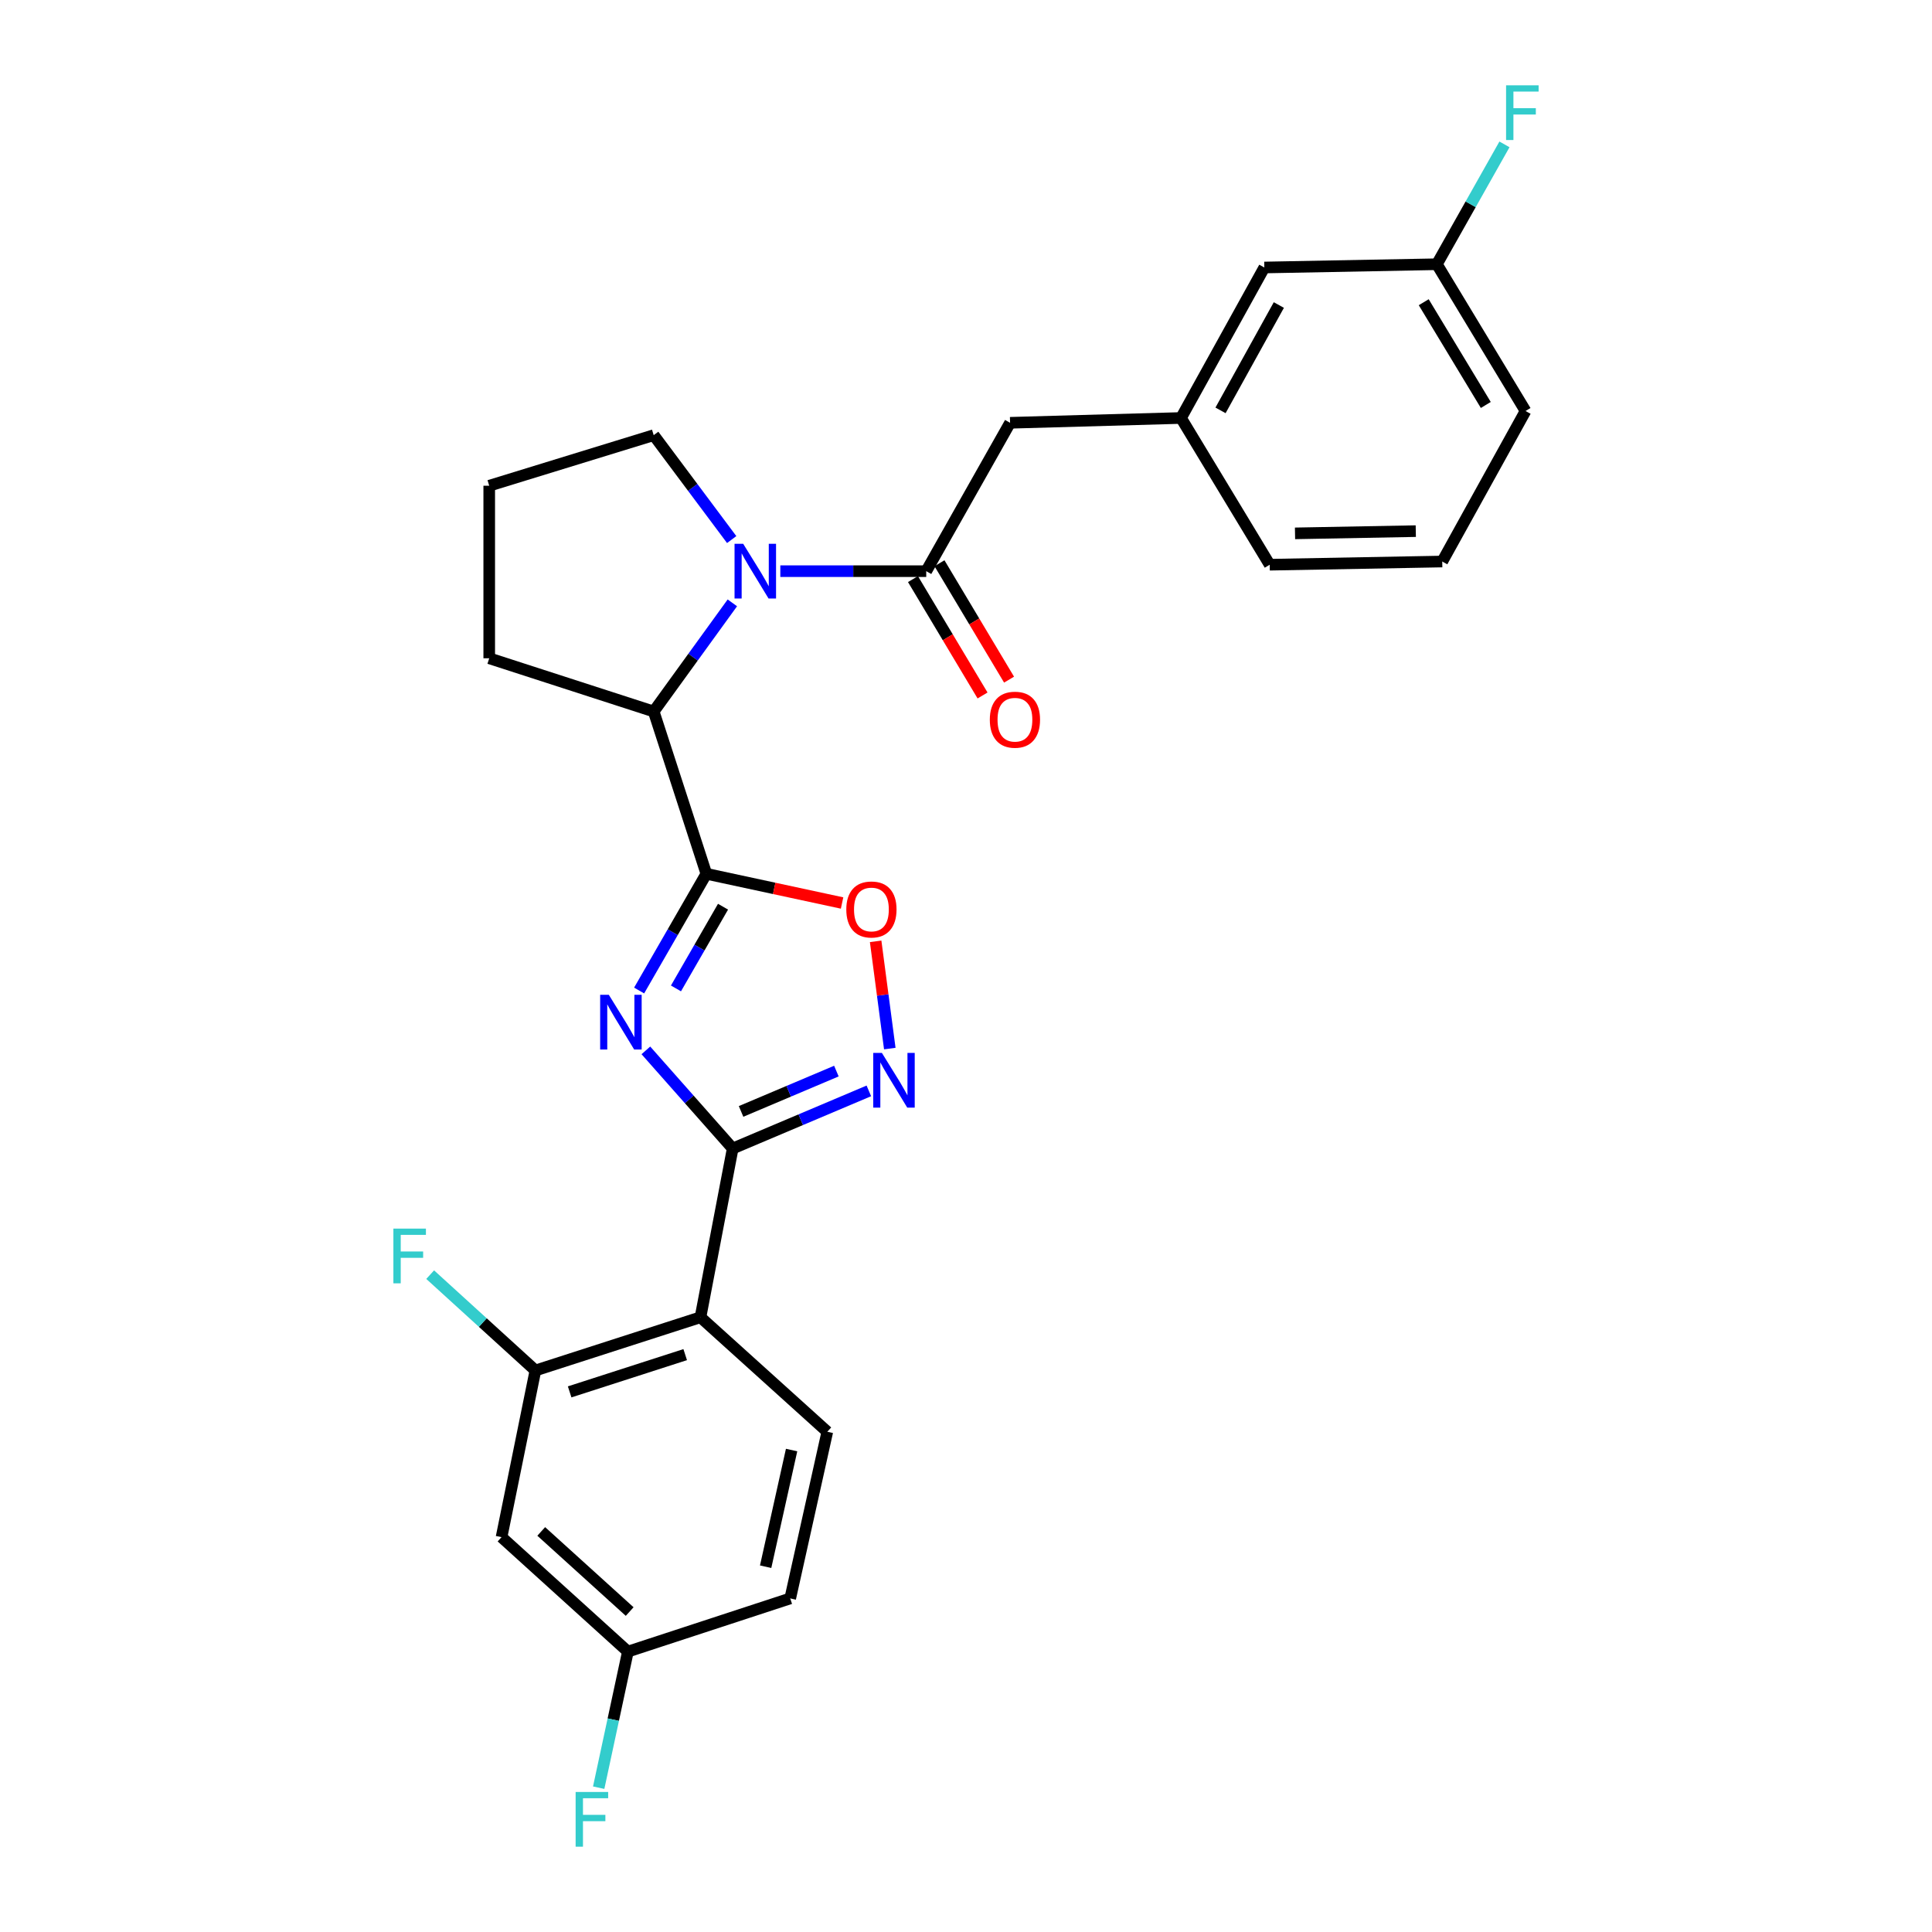 <?xml version='1.0' encoding='iso-8859-1'?>
<svg version='1.1' baseProfile='full'
              xmlns='http://www.w3.org/2000/svg'
                      xmlns:rdkit='http://www.rdkit.org/xml'
                      xmlns:xlink='http://www.w3.org/1999/xlink'
                  xml:space='preserve'
width='1000px' height='1000px' viewBox='0 0 1000 1000'>
<!-- END OF HEADER -->
<rect style='opacity:1.0;fill:#FFFFFF;stroke:none' width='1000' height='1000' x='0' y='0'> </rect>
<path class='bond-0' d='M 330.81,512.69 L 348.207,482.479' style='fill:none;fill-rule:evenodd;stroke:#0000FF;stroke-width:6px;stroke-linecap:butt;stroke-linejoin:miter;stroke-opacity:1' />
<path class='bond-0' d='M 348.207,482.479 L 365.605,452.268' style='fill:none;fill-rule:evenodd;stroke:#000000;stroke-width:6px;stroke-linecap:butt;stroke-linejoin:miter;stroke-opacity:1' />
<path class='bond-0' d='M 349.881,511.603 L 362.059,490.456' style='fill:none;fill-rule:evenodd;stroke:#0000FF;stroke-width:6px;stroke-linecap:butt;stroke-linejoin:miter;stroke-opacity:1' />
<path class='bond-0' d='M 362.059,490.456 L 374.237,469.308' style='fill:none;fill-rule:evenodd;stroke:#000000;stroke-width:6px;stroke-linecap:butt;stroke-linejoin:miter;stroke-opacity:1' />
<path class='bond-1' d='M 334.303,543.675 L 356.77,569.072' style='fill:none;fill-rule:evenodd;stroke:#0000FF;stroke-width:6px;stroke-linecap:butt;stroke-linejoin:miter;stroke-opacity:1' />
<path class='bond-1' d='M 356.77,569.072 L 379.236,594.469' style='fill:none;fill-rule:evenodd;stroke:#000000;stroke-width:6px;stroke-linecap:butt;stroke-linejoin:miter;stroke-opacity:1' />
<path class='bond-6' d='M 365.605,452.268 L 400.731,459.829' style='fill:none;fill-rule:evenodd;stroke:#000000;stroke-width:6px;stroke-linecap:butt;stroke-linejoin:miter;stroke-opacity:1' />
<path class='bond-6' d='M 400.731,459.829 L 435.858,467.391' style='fill:none;fill-rule:evenodd;stroke:#FF0000;stroke-width:6px;stroke-linecap:butt;stroke-linejoin:miter;stroke-opacity:1' />
<path class='bond-7' d='M 365.605,452.268 L 338.351,368.269' style='fill:none;fill-rule:evenodd;stroke:#000000;stroke-width:6px;stroke-linecap:butt;stroke-linejoin:miter;stroke-opacity:1' />
<path class='bond-3' d='M 379.236,594.469 L 414.475,579.554' style='fill:none;fill-rule:evenodd;stroke:#000000;stroke-width:6px;stroke-linecap:butt;stroke-linejoin:miter;stroke-opacity:1' />
<path class='bond-3' d='M 414.475,579.554 L 449.714,564.639' style='fill:none;fill-rule:evenodd;stroke:#0000FF;stroke-width:6px;stroke-linecap:butt;stroke-linejoin:miter;stroke-opacity:1' />
<path class='bond-3' d='M 383.577,575.274 L 408.244,564.834' style='fill:none;fill-rule:evenodd;stroke:#000000;stroke-width:6px;stroke-linecap:butt;stroke-linejoin:miter;stroke-opacity:1' />
<path class='bond-3' d='M 408.244,564.834 L 432.912,554.393' style='fill:none;fill-rule:evenodd;stroke:#0000FF;stroke-width:6px;stroke-linecap:butt;stroke-linejoin:miter;stroke-opacity:1' />
<path class='bond-4' d='M 379.236,594.469 L 362.567,681.808' style='fill:none;fill-rule:evenodd;stroke:#000000;stroke-width:6px;stroke-linecap:butt;stroke-linejoin:miter;stroke-opacity:1' />
<path class='bond-2' d='M 379.065,312.038 L 358.708,340.153' style='fill:none;fill-rule:evenodd;stroke:#0000FF;stroke-width:6px;stroke-linecap:butt;stroke-linejoin:miter;stroke-opacity:1' />
<path class='bond-2' d='M 358.708,340.153 L 338.351,368.269' style='fill:none;fill-rule:evenodd;stroke:#000000;stroke-width:6px;stroke-linecap:butt;stroke-linejoin:miter;stroke-opacity:1' />
<path class='bond-5' d='M 403.892,295.636 L 441.654,295.636' style='fill:none;fill-rule:evenodd;stroke:#0000FF;stroke-width:6px;stroke-linecap:butt;stroke-linejoin:miter;stroke-opacity:1' />
<path class='bond-5' d='M 441.654,295.636 L 479.415,295.636' style='fill:none;fill-rule:evenodd;stroke:#000000;stroke-width:6px;stroke-linecap:butt;stroke-linejoin:miter;stroke-opacity:1' />
<path class='bond-16' d='M 378.721,279.279 L 358.536,252.26' style='fill:none;fill-rule:evenodd;stroke:#0000FF;stroke-width:6px;stroke-linecap:butt;stroke-linejoin:miter;stroke-opacity:1' />
<path class='bond-16' d='M 358.536,252.26 L 338.351,225.241' style='fill:none;fill-rule:evenodd;stroke:#000000;stroke-width:6px;stroke-linecap:butt;stroke-linejoin:miter;stroke-opacity:1' />
<path class='bond-27' d='M 460.557,542.743 L 456.894,514.99' style='fill:none;fill-rule:evenodd;stroke:#0000FF;stroke-width:6px;stroke-linecap:butt;stroke-linejoin:miter;stroke-opacity:1' />
<path class='bond-27' d='M 456.894,514.99 L 453.231,487.237' style='fill:none;fill-rule:evenodd;stroke:#FF0000;stroke-width:6px;stroke-linecap:butt;stroke-linejoin:miter;stroke-opacity:1' />
<path class='bond-8' d='M 362.567,681.808 L 277.129,709.355' style='fill:none;fill-rule:evenodd;stroke:#000000;stroke-width:6px;stroke-linecap:butt;stroke-linejoin:miter;stroke-opacity:1' />
<path class='bond-8' d='M 354.657,701.153 L 294.85,720.436' style='fill:none;fill-rule:evenodd;stroke:#000000;stroke-width:6px;stroke-linecap:butt;stroke-linejoin:miter;stroke-opacity:1' />
<path class='bond-9' d='M 362.567,681.808 L 428.211,741.075' style='fill:none;fill-rule:evenodd;stroke:#000000;stroke-width:6px;stroke-linecap:butt;stroke-linejoin:miter;stroke-opacity:1' />
<path class='bond-11' d='M 479.415,295.636 L 522.814,218.839' style='fill:none;fill-rule:evenodd;stroke:#000000;stroke-width:6px;stroke-linecap:butt;stroke-linejoin:miter;stroke-opacity:1' />
<path class='bond-12' d='M 472.555,299.737 L 490.562,329.857' style='fill:none;fill-rule:evenodd;stroke:#000000;stroke-width:6px;stroke-linecap:butt;stroke-linejoin:miter;stroke-opacity:1' />
<path class='bond-12' d='M 490.562,329.857 L 508.569,359.978' style='fill:none;fill-rule:evenodd;stroke:#FF0000;stroke-width:6px;stroke-linecap:butt;stroke-linejoin:miter;stroke-opacity:1' />
<path class='bond-12' d='M 486.275,291.535 L 504.282,321.655' style='fill:none;fill-rule:evenodd;stroke:#000000;stroke-width:6px;stroke-linecap:butt;stroke-linejoin:miter;stroke-opacity:1' />
<path class='bond-12' d='M 504.282,321.655 L 522.289,351.776' style='fill:none;fill-rule:evenodd;stroke:#FF0000;stroke-width:6px;stroke-linecap:butt;stroke-linejoin:miter;stroke-opacity:1' />
<path class='bond-22' d='M 338.351,368.269 L 253.224,340.722' style='fill:none;fill-rule:evenodd;stroke:#000000;stroke-width:6px;stroke-linecap:butt;stroke-linejoin:miter;stroke-opacity:1' />
<path class='bond-10' d='M 277.129,709.355 L 259.6,795.627' style='fill:none;fill-rule:evenodd;stroke:#000000;stroke-width:6px;stroke-linecap:butt;stroke-linejoin:miter;stroke-opacity:1' />
<path class='bond-15' d='M 277.129,709.355 L 249.893,684.556' style='fill:none;fill-rule:evenodd;stroke:#000000;stroke-width:6px;stroke-linecap:butt;stroke-linejoin:miter;stroke-opacity:1' />
<path class='bond-15' d='M 249.893,684.556 L 222.657,659.757' style='fill:none;fill-rule:evenodd;stroke:#33CCCC;stroke-width:6px;stroke-linecap:butt;stroke-linejoin:miter;stroke-opacity:1' />
<path class='bond-17' d='M 428.211,741.075 L 409.021,827.339' style='fill:none;fill-rule:evenodd;stroke:#000000;stroke-width:6px;stroke-linecap:butt;stroke-linejoin:miter;stroke-opacity:1' />
<path class='bond-17' d='M 409.729,750.544 L 396.296,810.928' style='fill:none;fill-rule:evenodd;stroke:#000000;stroke-width:6px;stroke-linecap:butt;stroke-linejoin:miter;stroke-opacity:1' />
<path class='bond-29' d='M 259.6,795.627 L 324.995,854.868' style='fill:none;fill-rule:evenodd;stroke:#000000;stroke-width:6px;stroke-linecap:butt;stroke-linejoin:miter;stroke-opacity:1' />
<path class='bond-29' d='M 280.141,792.667 L 325.917,834.136' style='fill:none;fill-rule:evenodd;stroke:#000000;stroke-width:6px;stroke-linecap:butt;stroke-linejoin:miter;stroke-opacity:1' />
<path class='bond-13' d='M 522.814,218.839 L 611.289,216.352' style='fill:none;fill-rule:evenodd;stroke:#000000;stroke-width:6px;stroke-linecap:butt;stroke-linejoin:miter;stroke-opacity:1' />
<path class='bond-18' d='M 611.289,216.352 L 654.412,138.454' style='fill:none;fill-rule:evenodd;stroke:#000000;stroke-width:6px;stroke-linecap:butt;stroke-linejoin:miter;stroke-opacity:1' />
<path class='bond-18' d='M 631.742,212.409 L 661.928,157.88' style='fill:none;fill-rule:evenodd;stroke:#000000;stroke-width:6px;stroke-linecap:butt;stroke-linejoin:miter;stroke-opacity:1' />
<path class='bond-25' d='M 611.289,216.352 L 657.2,292.297' style='fill:none;fill-rule:evenodd;stroke:#000000;stroke-width:6px;stroke-linecap:butt;stroke-linejoin:miter;stroke-opacity:1' />
<path class='bond-14' d='M 324.995,854.868 L 409.021,827.339' style='fill:none;fill-rule:evenodd;stroke:#000000;stroke-width:6px;stroke-linecap:butt;stroke-linejoin:miter;stroke-opacity:1' />
<path class='bond-20' d='M 324.995,854.868 L 317.437,890.086' style='fill:none;fill-rule:evenodd;stroke:#000000;stroke-width:6px;stroke-linecap:butt;stroke-linejoin:miter;stroke-opacity:1' />
<path class='bond-20' d='M 317.437,890.086 L 309.879,925.303' style='fill:none;fill-rule:evenodd;stroke:#33CCCC;stroke-width:6px;stroke-linecap:butt;stroke-linejoin:miter;stroke-opacity:1' />
<path class='bond-28' d='M 338.351,225.241 L 253.224,251.412' style='fill:none;fill-rule:evenodd;stroke:#000000;stroke-width:6px;stroke-linecap:butt;stroke-linejoin:miter;stroke-opacity:1' />
<path class='bond-19' d='M 654.412,138.454 L 743.713,136.766' style='fill:none;fill-rule:evenodd;stroke:#000000;stroke-width:6px;stroke-linecap:butt;stroke-linejoin:miter;stroke-opacity:1' />
<path class='bond-21' d='M 743.713,136.766 L 761.21,105.748' style='fill:none;fill-rule:evenodd;stroke:#000000;stroke-width:6px;stroke-linecap:butt;stroke-linejoin:miter;stroke-opacity:1' />
<path class='bond-21' d='M 761.21,105.748 L 778.706,74.729' style='fill:none;fill-rule:evenodd;stroke:#33CCCC;stroke-width:6px;stroke-linecap:butt;stroke-linejoin:miter;stroke-opacity:1' />
<path class='bond-30' d='M 743.713,136.766 L 789.615,212.738' style='fill:none;fill-rule:evenodd;stroke:#000000;stroke-width:6px;stroke-linecap:butt;stroke-linejoin:miter;stroke-opacity:1' />
<path class='bond-30' d='M 736.917,156.428 L 769.049,209.609' style='fill:none;fill-rule:evenodd;stroke:#000000;stroke-width:6px;stroke-linecap:butt;stroke-linejoin:miter;stroke-opacity:1' />
<path class='bond-23' d='M 253.224,340.722 L 253.224,251.412' style='fill:none;fill-rule:evenodd;stroke:#000000;stroke-width:6px;stroke-linecap:butt;stroke-linejoin:miter;stroke-opacity:1' />
<path class='bond-24' d='M 746.501,290.645 L 657.2,292.297' style='fill:none;fill-rule:evenodd;stroke:#000000;stroke-width:6px;stroke-linecap:butt;stroke-linejoin:miter;stroke-opacity:1' />
<path class='bond-24' d='M 732.81,274.911 L 670.3,276.067' style='fill:none;fill-rule:evenodd;stroke:#000000;stroke-width:6px;stroke-linecap:butt;stroke-linejoin:miter;stroke-opacity:1' />
<path class='bond-26' d='M 746.501,290.645 L 789.615,212.738' style='fill:none;fill-rule:evenodd;stroke:#000000;stroke-width:6px;stroke-linecap:butt;stroke-linejoin:miter;stroke-opacity:1' />
<path  class='atom-0' d='M 315.12 514.905
L 324.4 529.905
Q 325.32 531.385, 326.8 534.065
Q 328.28 536.745, 328.36 536.905
L 328.36 514.905
L 332.12 514.905
L 332.12 543.225
L 328.24 543.225
L 318.28 526.825
Q 317.12 524.905, 315.88 522.705
Q 314.68 520.505, 314.32 519.825
L 314.32 543.225
L 310.64 543.225
L 310.64 514.905
L 315.12 514.905
' fill='#0000FF'/>
<path  class='atom-3' d='M 384.68 281.476
L 393.96 296.476
Q 394.88 297.956, 396.36 300.636
Q 397.84 303.316, 397.92 303.476
L 397.92 281.476
L 401.68 281.476
L 401.68 309.796
L 397.8 309.796
L 387.84 293.396
Q 386.68 291.476, 385.44 289.276
Q 384.24 287.076, 383.88 286.396
L 383.88 309.796
L 380.2 309.796
L 380.2 281.476
L 384.68 281.476
' fill='#0000FF'/>
<path  class='atom-4' d='M 456.46 544.974
L 465.74 559.974
Q 466.66 561.454, 468.14 564.134
Q 469.62 566.814, 469.7 566.974
L 469.7 544.974
L 473.46 544.974
L 473.46 573.294
L 469.58 573.294
L 459.62 556.894
Q 458.46 554.974, 457.22 552.774
Q 456.02 550.574, 455.66 549.894
L 455.66 573.294
L 451.98 573.294
L 451.98 544.974
L 456.46 544.974
' fill='#0000FF'/>
<path  class='atom-7' d='M 438.043 470.739
Q 438.043 463.939, 441.403 460.139
Q 444.763 456.339, 451.043 456.339
Q 457.323 456.339, 460.683 460.139
Q 464.043 463.939, 464.043 470.739
Q 464.043 477.619, 460.643 481.539
Q 457.243 485.419, 451.043 485.419
Q 444.803 485.419, 441.403 481.539
Q 438.043 477.659, 438.043 470.739
M 451.043 482.219
Q 455.363 482.219, 457.683 479.339
Q 460.043 476.419, 460.043 470.739
Q 460.043 465.179, 457.683 462.379
Q 455.363 459.539, 451.043 459.539
Q 446.723 459.539, 444.363 462.339
Q 442.043 465.139, 442.043 470.739
Q 442.043 476.459, 444.363 479.339
Q 446.723 482.219, 451.043 482.219
' fill='#FF0000'/>
<path  class='atom-13' d='M 512.327 372.514
Q 512.327 365.714, 515.687 361.914
Q 519.047 358.114, 525.327 358.114
Q 531.607 358.114, 534.967 361.914
Q 538.327 365.714, 538.327 372.514
Q 538.327 379.394, 534.927 383.314
Q 531.527 387.194, 525.327 387.194
Q 519.087 387.194, 515.687 383.314
Q 512.327 379.434, 512.327 372.514
M 525.327 383.994
Q 529.647 383.994, 531.967 381.114
Q 534.327 378.194, 534.327 372.514
Q 534.327 366.954, 531.967 364.154
Q 529.647 361.314, 525.327 361.314
Q 521.007 361.314, 518.647 364.114
Q 516.327 366.914, 516.327 372.514
Q 516.327 378.234, 518.647 381.114
Q 521.007 383.994, 525.327 383.994
' fill='#FF0000'/>
<path  class='atom-16' d='M 203.616 635.927
L 220.456 635.927
L 220.456 639.167
L 207.416 639.167
L 207.416 647.767
L 219.016 647.767
L 219.016 651.047
L 207.416 651.047
L 207.416 664.247
L 203.616 664.247
L 203.616 635.927
' fill='#33CCCC'/>
<path  class='atom-21' d='M 297.944 927.523
L 314.784 927.523
L 314.784 930.763
L 301.744 930.763
L 301.744 939.363
L 313.344 939.363
L 313.344 942.643
L 301.744 942.643
L 301.744 955.843
L 297.944 955.843
L 297.944 927.523
' fill='#33CCCC'/>
<path  class='atom-22' d='M 779.544 44.157
L 796.384 44.157
L 796.384 47.397
L 783.344 47.397
L 783.344 55.997
L 794.944 55.997
L 794.944 59.277
L 783.344 59.277
L 783.344 72.477
L 779.544 72.477
L 779.544 44.157
' fill='#33CCCC'/>
</svg>
